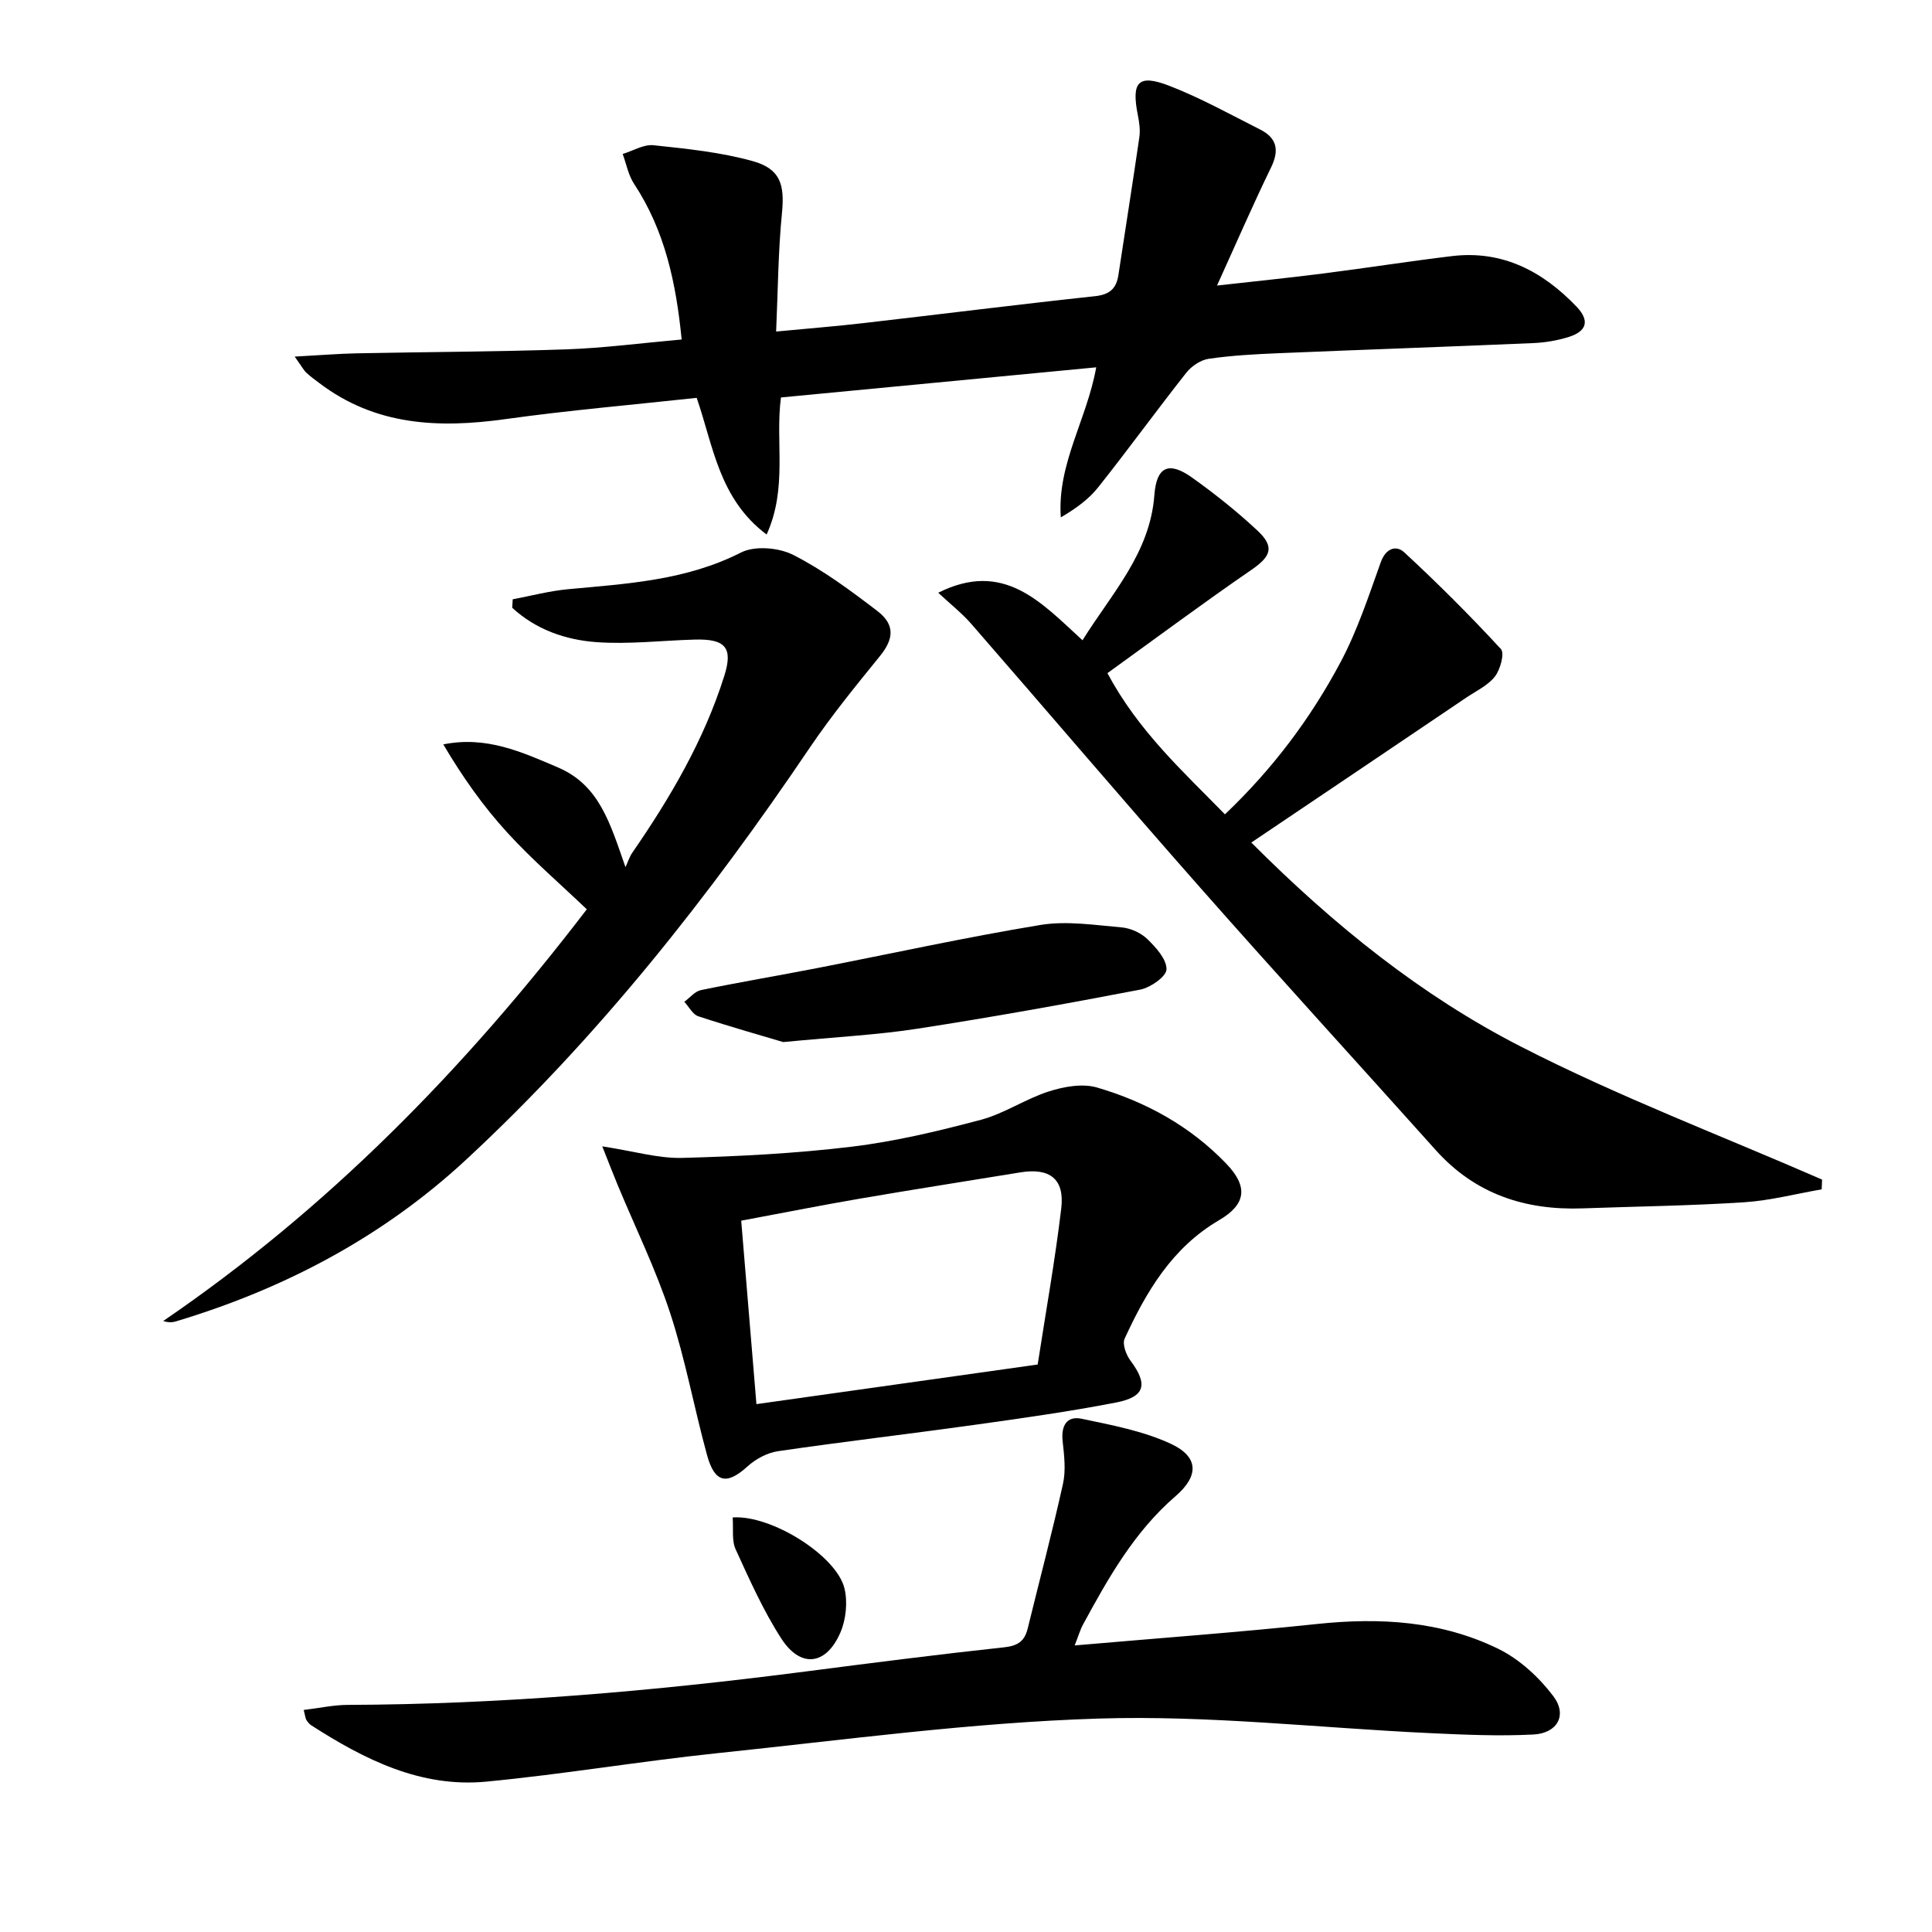 <svg enable-background="new 0 0 400 400" viewBox="0 0 400 400" xmlns="http://www.w3.org/2000/svg"><path d="m226.96 76.05c-21.88 2.09-43.46 4.15-65.27 6.24-1.23 9.18 1.43 18.67-2.97 28.38-9.89-7.43-11.04-18.38-14.48-28.3-13.33 1.45-26.54 2.58-39.65 4.41-13.78 1.92-26.86 1.35-38.45-7.45-.92-.7-1.88-1.37-2.72-2.17-.57-.54-.94-1.28-2.41-3.33 5.04-.27 8.98-.6 12.92-.68 14.44-.29 28.89-.32 43.32-.82 7.77-.27 15.51-1.3 23.88-2.04-1.16-11.74-3.47-22.55-9.86-32.24-1.18-1.79-1.59-4.1-2.35-6.17 2.14-.65 4.35-2.03 6.4-1.81 6.89.73 13.89 1.44 20.53 3.29 5.8 1.62 6.62 4.94 6.04 10.83-.78 7.88-.82 15.84-1.2 24.45 6.62-.63 12.34-1.08 18.03-1.74 16.01-1.84 31.99-3.86 48.01-5.58 3.05-.33 4.41-1.6 4.83-4.42 1.44-9.5 2.95-18.99 4.33-28.49.21-1.45 0-3.01-.29-4.46-1.41-7.02.02-8.69 6.53-6.17 6.46 2.5 12.57 5.91 18.78 9.04 3.45 1.74 4 4.26 2.25 7.85-3.77 7.75-7.2 15.67-11.19 24.45 7.79-.88 14.91-1.59 22.01-2.5 8.89-1.13 17.75-2.53 26.65-3.6 10.46-1.25 18.78 3.16 25.77 10.46 2.75 2.88 2.17 5.08-1.57 6.27-2.34.74-4.86 1.17-7.32 1.28-17.61.76-35.22 1.36-52.83 2.1-4.81.2-9.65.46-14.41 1.15-1.68.24-3.58 1.52-4.66 2.89-6.18 7.83-12.04 15.92-18.25 23.73-1.98 2.5-4.68 4.43-7.73 6.22-.79-11.06 5.4-20.25 7.33-31.07z"/><path d="m259.07 174.44c17.3 17.33 35.31 31.74 55.76 42.22 20.2 10.36 41.56 18.46 62.41 27.56-.03.67-.05 1.35-.08 2.02-5.36.93-10.69 2.33-16.09 2.68-11.12.72-22.27.86-33.4 1.26-11.91.43-22.26-2.96-30.41-12.06-16.21-18.1-32.61-36.02-48.68-54.24-15.97-18.09-31.6-36.47-47.45-54.67-1.91-2.2-4.24-4.03-6.88-6.49 13.59-6.8 21.32 2.02 29.87 9.84 6.06-9.72 13.98-18.02 14.88-30.06.44-5.88 2.96-7.07 7.79-3.63 4.73 3.37 9.31 7.02 13.55 10.98 3.64 3.4 2.78 5.36-1.26 8.14-9.95 6.84-19.64 14.05-29.8 21.38 6.48 12.09 15.58 20.26 24.33 29.23 9.91-9.42 17.78-19.92 23.96-31.55 3.46-6.51 5.8-13.66 8.3-20.64 1.05-2.94 3.22-3.58 4.87-2.05 6.93 6.41 13.62 13.09 20.01 20.02.79.86-.12 4.25-1.24 5.68-1.46 1.87-3.9 3-5.96 4.39-14.57 9.85-29.17 19.68-44.48 29.99z"/><path d="m62.88 354.03c3.27-.39 6.17-1.04 9.07-1.05 31.82-.11 63.43-2.85 94.96-6.93 13.67-1.77 27.35-3.52 41.05-5 2.83-.31 4.19-1.31 4.82-3.91 2.44-9.98 5.08-19.91 7.3-29.94.62-2.79.25-5.88-.07-8.79-.35-3.19.82-5.33 3.94-4.67 6.24 1.31 12.69 2.52 18.41 5.16 5.79 2.67 5.96 6.61 1.03 10.86-8.54 7.37-13.9 16.89-19.15 26.56-.6 1.1-.95 2.35-1.74 4.35 17.2-1.5 33.72-2.7 50.17-4.44 13.02-1.38 25.72-.63 37.53 5.14 4.39 2.15 8.44 5.88 11.41 9.82 2.93 3.89.84 7.66-4.12 7.92-7.09.37-14.23.05-21.34-.28-22.91-1.06-45.86-3.74-68.7-3.02-26.34.82-52.6 4.42-78.86 7.16-16.01 1.67-31.91 4.37-47.93 5.9-13.55 1.29-25.2-4.58-36.26-11.69-.4-.26-.72-.7-.99-1.12-.16-.26-.17-.62-.53-2.03z"/><path d="m106.15 124.08c3.81-.72 7.6-1.73 11.45-2.09 12.23-1.14 24.43-1.81 35.8-7.59 2.87-1.46 7.83-1.04 10.83.49 6.17 3.13 11.85 7.36 17.39 11.59 3.76 2.87 3.42 5.84.54 9.38-5.02 6.18-10.07 12.38-14.52 18.96-20.84 30.85-43.8 59.94-71.16 85.3-17.24 15.98-37.59 26.71-60.06 33.46-.74.22-1.53.27-2.63-.08 33.92-23.15 62.22-51.93 87.7-85.24-5.53-5.28-11.32-10.26-16.44-15.86-4.98-5.44-9.28-11.52-13.27-18.28 8.9-1.81 16.29 1.59 23.72 4.76 8.61 3.67 10.82 11.59 14 20.66.47-1.01.8-2.11 1.42-3.01 7.87-11.4 14.83-23.27 19.03-36.57 1.85-5.85.29-7.73-6.17-7.54-6.76.19-13.56 1.01-20.27.53-6.41-.46-12.57-2.6-17.46-7.12.03-.58.07-1.16.1-1.75z"/><path d="m124.69 237.34c6.56 1 11.58 2.52 16.56 2.39 11.72-.31 23.47-.92 35.09-2.32 9.01-1.09 17.95-3.23 26.75-5.57 4.87-1.3 9.25-4.34 14.09-5.88 3.13-1 6.95-1.68 9.96-.8 10.17 2.98 19.34 8.04 26.77 15.79 4.52 4.72 4.12 8.38-1.52 11.68-9.72 5.69-15.07 14.79-19.55 24.53-.51 1.12.31 3.34 1.2 4.53 3.67 4.9 3.1 7.51-2.99 8.69-9.76 1.89-19.63 3.27-29.49 4.65-13.48 1.88-27 3.45-40.46 5.42-2.24.33-4.64 1.61-6.33 3.15-4.26 3.88-6.79 3.47-8.38-2.32-2.68-9.76-4.48-19.79-7.63-29.39-2.97-9.07-7.21-17.72-10.88-26.55-.9-2.17-1.74-4.36-3.19-8zm90.15 45.17c1.66-10.76 3.59-21.5 4.88-32.31.73-6.12-2.39-8.47-8.48-7.47-11.12 1.82-22.25 3.55-33.35 5.46-8.1 1.39-16.16 3-24.43 4.54 1.07 12.86 2.09 25.16 3.15 37.98 19.72-2.78 38.72-5.46 58.23-8.2z"/><path d="m162.16 215.75c-4.09-1.22-10.88-3.14-17.58-5.34-1.17-.38-1.94-1.97-2.9-3 1.14-.83 2.18-2.16 3.45-2.42 7.94-1.64 15.95-2.98 23.91-4.53 15.46-3.01 30.85-6.4 46.39-8.96 5.44-.89 11.22.03 16.81.51 1.86.16 4 1.14 5.33 2.44 1.78 1.73 3.99 4.17 3.94 6.25-.03 1.48-3.32 3.78-5.44 4.19-15.3 2.94-30.65 5.7-46.05 8.08-8.21 1.28-16.54 1.69-27.86 2.78z"/><path d="m151.69 314.17c8.05-.56 21.52 7.94 23.15 14.69.68 2.83.32 6.41-.83 9.1-2.94 6.84-8.24 7.48-12.24 1.3-3.74-5.79-6.58-12.19-9.46-18.48-.84-1.81-.44-4.17-.62-6.61z"/></svg>
